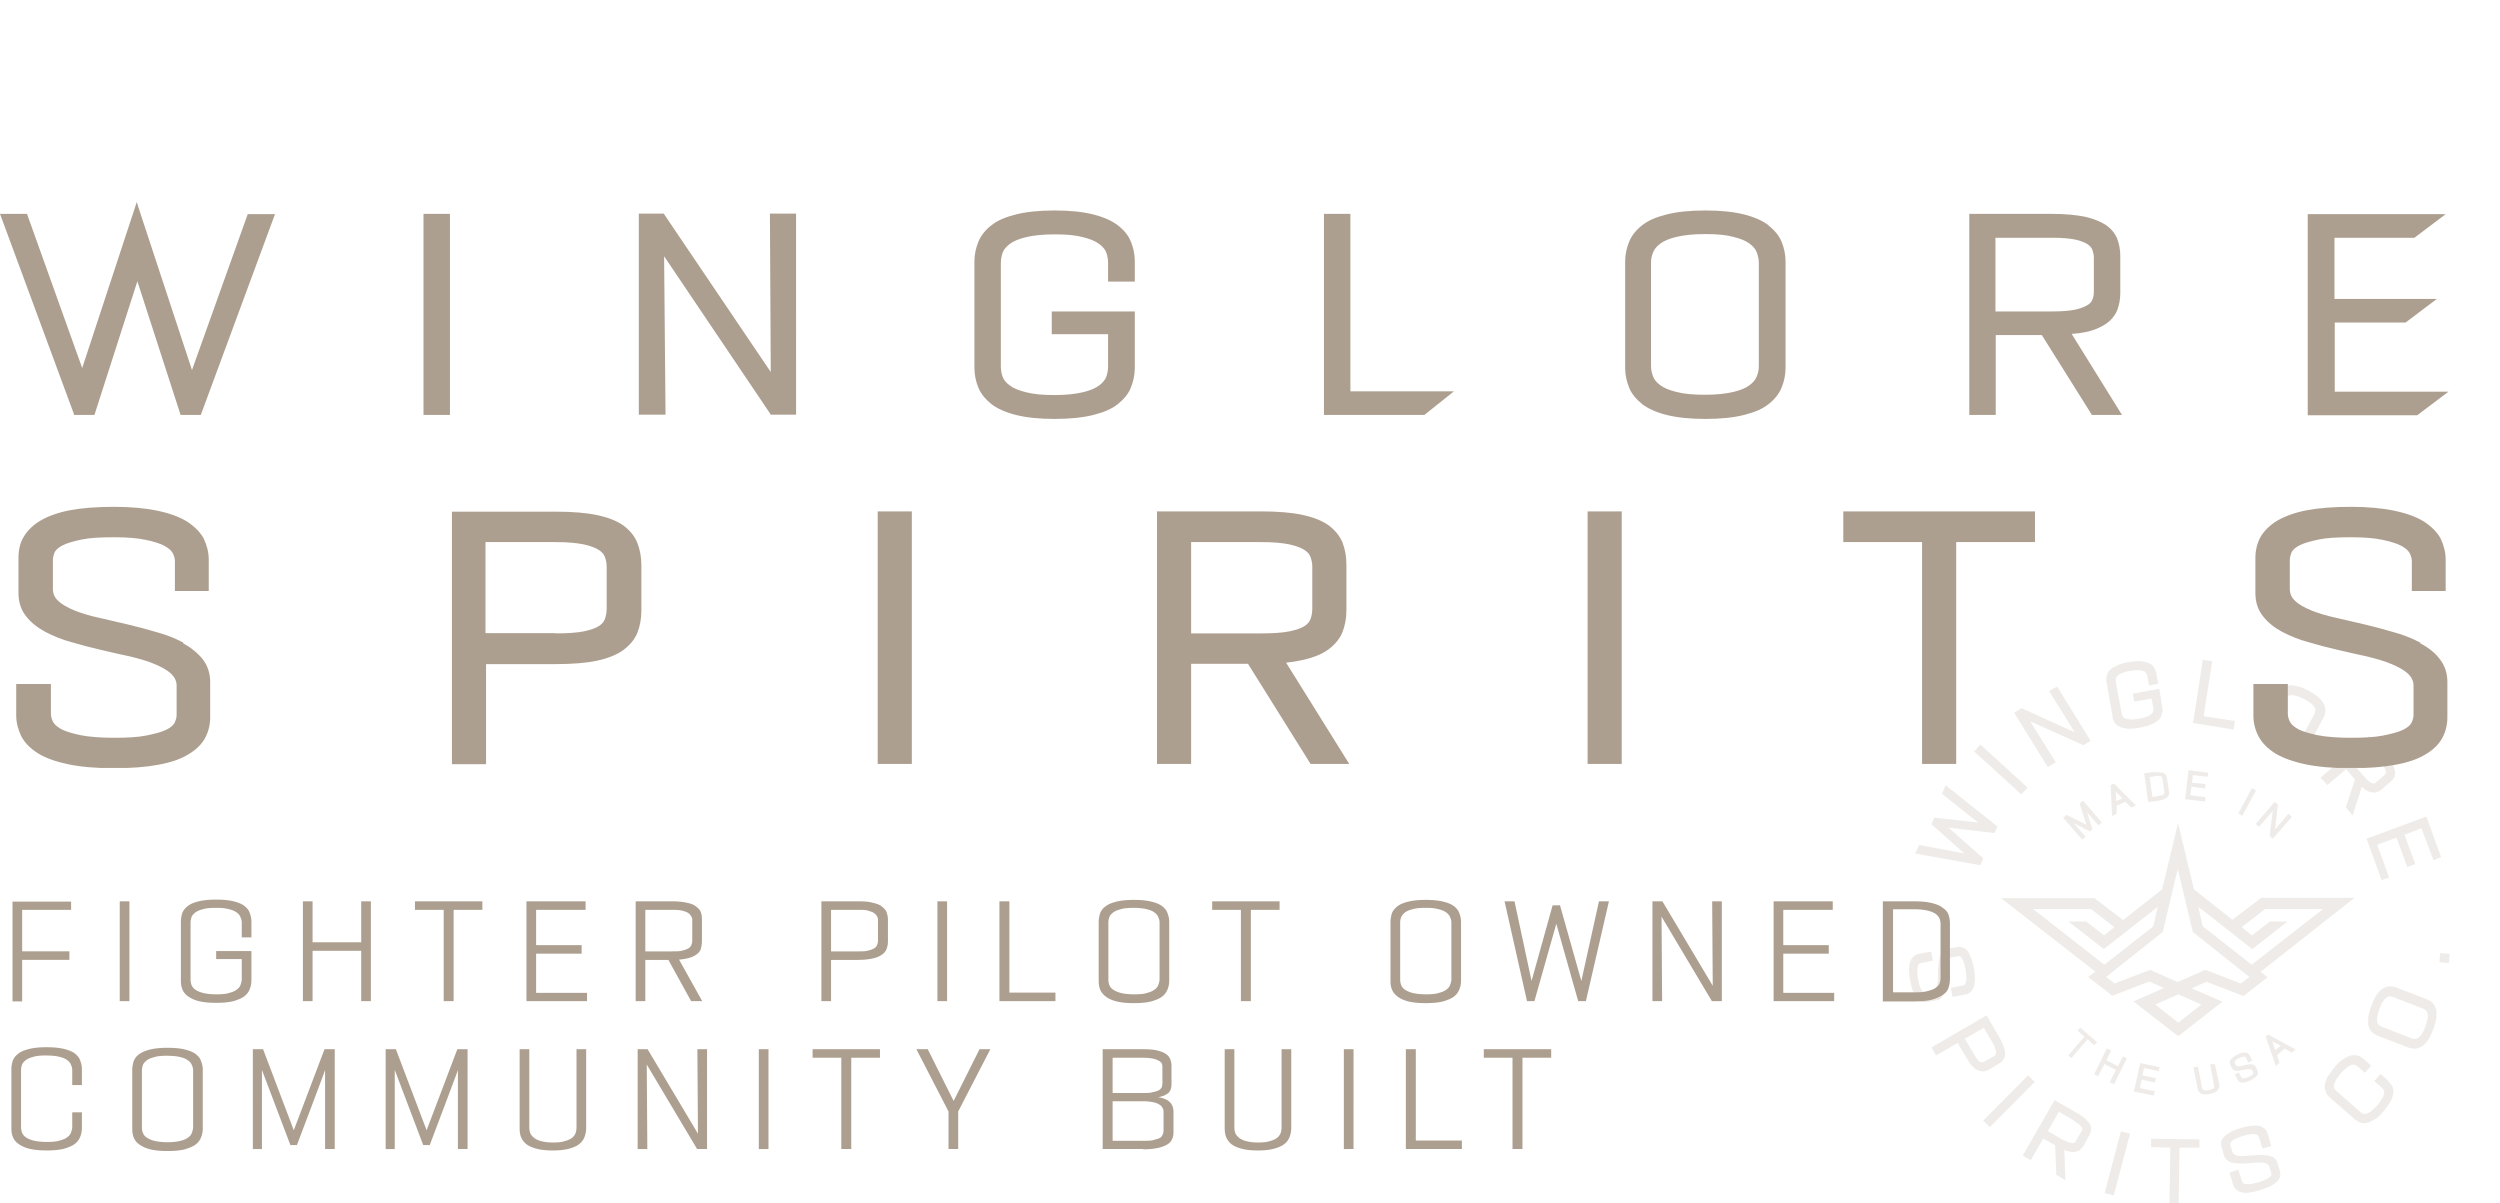 <svg viewBox="0 0 879 423" version="1.1" id="Layer_1" xmlns="http://www.w3.org/2000/svg"><defs><clipPath id="clippath"><path style="fill:none" d="M0 71h861v199H0z"></path></clipPath><style>.st2{fill:#ad9f8f}</style></defs><path style="isolation:isolate;opacity:.2;fill:#ad9f8f" d="M697.3 301.8 685.1 291l16.2 1.9 1-2.3-18.2-14.5-1.3 3 12.7 10.1-15.4-1.7-1 2.3 11.6 10.3-15.9-3-1.4 3 22.9 4.1zm-1-40-2.2 2.4 16.6 15.1 2.2-2.4zm26.5 6.2-9-14.4 18.7 8.4 2.6-1.5-11.8-19.1-2.8 1.6 9 14.5-18.7-8.5-2.6 1.6 11.8 19.1zm19.9-16.2c.1.8.4 1.5.8 2.2s1 1.2 1.8 1.5c.7.4 1.7.6 2.9.7h.7c1 0 2.3-.1 3.6-.4 1.6-.3 3.1-.7 4.1-1.2 1.1-.5 1.9-1 2.5-1.6s.9-1.3 1.1-2.2c.2-.7.2-1.5 0-2.3l-1-6.3-9.3 1.7.5 2.8 6.1-1.1.6 3.3c.1.3.1.7 0 1s-.2.7-.5 1c-.4.4-1 .8-1.5 1-.7.3-1.7.6-3 .8-1.2.2-2.3.3-3.1.3-.7-.1-1.3-.2-1.8-.4-.4-.2-.7-.4-.8-.7-.2-.3-.3-.6-.4-1l-2.1-11.1v-1.1c.1-.3.2-.7.5-1s.8-.7 1.5-1 1.7-.6 3-.8c1.2-.2 2.3-.3 3.1-.3.8.1 1.3.2 1.8.4.4.2.7.4.8.7.2.3.3.7.4 1l.6 3.3 3.2-.6-.6-3.5c-.1-.8-.4-1.5-.8-2.2-.4-.6-1-1.2-1.8-1.5-.7-.4-1.7-.6-2.9-.7-1.1-.1-2.6 0-4.3.3-1.6.3-3.1.7-4.1 1.2-1.1.5-1.9 1-2.5 1.6s-.9 1.3-1.1 2.2c-.2.7-.2 1.5 0 2.3l2.1 11.7Zm43.1 1.7-11-1.7 3-19.3-3.3-.5-3.4 22.2 14.2 2.3.5-2.9Zm11.3 7.5c.8.8 2.1 1.6 3.6 2.5 1.5.8 2.9 1.4 4 1.6.8.2 1.5.3 2.3.3s.5 0 .7-.1c.8-.1 1.6-.4 2.3-.9.6-.5 1.1-1 1.4-1.7l5.5-10.3c.4-.7.6-1.4.7-2.2s-.1-1.5-.4-2.4q-.45-1.05-1.8-2.4c-.8-.8-2.1-1.6-3.6-2.5-1.5-.8-2.9-1.4-4-1.6-1.1-.3-2.2-.4-3-.3s-1.6.4-2.3.9c-.6.5-1.1 1-1.4 1.7l-5.6 10.3c-.4.7-.6 1.4-.7 2.2s.1 1.5.4 2.4c.5.8 1.1 1.6 1.9 2.5m1-4.5c.1-.4.2-.7.3-1l5.4-9.9c.2-.3.4-.6.7-.8.3-.3.6-.4 1-.4h.4c.4 0 .9.1 1.4.2.7.2 1.7.6 2.9 1.2.9.5 1.8 1.1 2.6 1.7.5.4.9.9 1.1 1.4.2.4.2.8.2 1.1-.1.4-.2.7-.3 1l-5.4 10c-.2.3-.4.6-.7.8-.3.3-.6.4-1 .4-.5.1-1.1 0-1.8-.2-.8-.2-1.7-.6-2.9-1.2-.9-.5-1.8-1.1-2.6-1.7-.5-.5-.9-1-1.1-1.4-.1-.4-.2-.7-.2-1.1m20.1 19.5 6.7-5.7 3.1 3.7-3.2 9.8 2.4 2.8 3.2-10.1c.3.3.6.6.9.8.8.6 1.5 1 2.3 1.1q1.05.3 2.1 0c.6-.2 1.2-.5 1.7-1l3.1-2.6c.5-.5 1-1 1.3-1.5.3-.6.4-1.2.3-2.1-.1-.7-.3-1.5-.8-2.4-.4-.8-1.1-1.8-2.2-3l-6.1-7.1-17.1 14.6 2.4 2.6Zm8.9-7.6 6-5 3.9 4.6c.6.8 1.1 1.4 1.4 1.9s.4.9.5 1.3c0 .3 0 .5-.1.7s-.3.4-.5.6l-2.8 2.4c-.2.2-.5.3-.7.4s-.4.1-.7 0-.7-.3-1.2-.7-1-.9-1.7-1.7l-4-4.5Zm10.1 41 2.8-1-4.2-11.5 6.8-2.5 3.8 10.3 2.8-1-3.8-10.3 6-2.3 4.2 11.2 2.7-1-5.2-14.3-21 7.8 5.3 14.6Zm-154.7 41.4c.5-.5.8-1.2 1-1.9s.4-1.5.5-2.5c.1-.8.2-1.7.2-2.7.1-.9.1-1.7.1-2.7s.1-1.6.2-2.3c0-.5.3-1.1.5-1.5.2-.3.5-.5.8-.6l2.6-.5h.6c.2.1.4.2.6.5.3.3.5.8.8 1.5s.5 1.5.7 2.8c.2 1.1.3 2.1.3 2.8 0 .6 0 1.1-.2 1.6-.1.4-.3.6-.4.8q-.3.3-.6.3l-4.3.8.6 3.2 4.4-.8c.7-.1 1.3-.4 1.8-.8s.9-1 1.2-1.7.4-1.6.5-2.8c0-1-.1-2.4-.4-3.9s-.6-2.8-1-3.8-.8-1.8-1.3-2.4-1.1-1-1.7-1.2-1.3-.2-1.9-.1l-3.1.5c-.8.1-1.4.5-1.9 1s-.8 1.2-1 1.9-.4 1.5-.5 2.5c-.1.9-.1 1.7-.2 2.7v2.6c-.1.8-.2 1.5-.3 2.3 0 .5-.3 1.1-.5 1.5-.2.3-.5.5-.8.6l-2.6.5h-.7c-.2-.1-.4-.3-.6-.5-.2-.4-.5-.9-.8-1.5-.3-.7-.5-1.6-.7-2.8s-.3-2.2-.3-2.9.1-1.3.2-1.7.3-.6.4-.8c.2-.2.4-.2.6-.3l4.3-.8-.6-3.2-4.4.8c-.7.1-1.2.4-1.7.8s-.9 1-1.2 1.7-.4 1.6-.5 2.8c0 1.1.1 2.5.4 4s.6 2.8 1 3.8.8 1.8 1.3 2.5c.5.6 1.1 1 1.7 1.2.4.1.7.2 1.1.2s.5 0 .8-.1l3.1-.6c.8.1 1.4-.2 1.9-.8m16.8 25.2 3.5-2.1c.6-.4 1.1-.8 1.5-1.3s.6-1.1.7-1.9c.1-.7-.1-1.5-.4-2.5-.3-.9-.8-2.1-1.5-3.3l-4.6-8-19.4 11.3 1.6 2.8 7.6-4.4 3.1 5.2c.7 1.2 1.4 2.3 2.1 3s1.3 1.2 2.1 1.5q.75.3 1.5.3h.5c.4 0 1-.3 1.7-.6m-1.8-14.7 3.1 5.2c.5.9.9 1.6 1 2.3.2.5.3 1 .2 1.3 0 .3-.1.5-.2.7-.2.2-.4.4-.6.5l-3.2 1.8c-.3.2-.5.3-.8.3s-.4 0-.7-.1-.6-.4-1-.9-.9-1.1-1.4-2.1l-3.1-5.2 6.8-3.9Zm15.6 16.7L697.3 394l2.3 2.3 15.8-15.9zm20.3 15.4q-1.05-.9-3-2.1l-8-4.6-11.2 19.5 2.8 1.6 4.4-7.6 4.2 2.4.4 10.4 3.2 1.8-.4-10.6c.4.2.8.3 1.1.4.9.3 1.8.4 2.5.3s1.4-.3 1.9-.7.9-.9 1.3-1.5l1.9-3.5c.4-.6.6-1.2.7-1.9q.15-.9-.3-2.1c-.5-.6-1.1-1.3-1.6-1.8m-4.3.5c.9.5 1.5 1 2.1 1.4.4.4.7.7.9 1 .1.3.2.5.1.7 0 .3-.1.5-.3.7L730 401c-.1.3-.3.5-.5.7-.2.1-.4.2-.7.2s-.8-.1-1.3-.2c-.6-.2-1.3-.5-2.3-1l-5.2-3 3.9-6.8 5.2 3Zm16.7 3.8-5.7 21.7 3.2.8 5.7-21.7zm10.4 5.5 7 .2-.3 19.5h3.2l.3-19.5h7v-2.9l-17-.2v2.9Zm44.7 5.6c-.2-.7-.7-1.3-1.3-1.8-.6-.4-1.3-.7-2.1-.8-.7-.1-1.6-.2-2.5-.2s-1.7.1-2.7.1c-.9.1-1.7.1-2.7.2-.8.1-1.6.1-2.3 0-.6-.1-1.1-.2-1.5-.4-.3-.2-.5-.4-.7-.8l-.8-2.5c-.1-.2-.1-.4 0-.7 0-.2.2-.4.4-.7.3-.3.8-.6 1.4-.9.8-.4 1.7-.8 2.6-1q1.35-.45 2.7-.6c.7-.1 1.2-.1 1.7 0 .4.1.6.2.8.3.2.2.3.4.4.6l1.3 4.1 3.1-.9-1.3-4.3c-.2-.7-.5-1.3-1-1.7s-1.1-.8-1.8-1-1.6-.2-2.8-.1c-1 .1-2.4.4-3.8.8s-2.7.9-3.6 1.4-1.7 1.1-2.3 1.6c-.5.6-.9 1.2-1 1.8s-.1 1.3.1 1.9l.9 3c.2.8.7 1.4 1.3 1.8s1.2.7 2.1.8c.7.1 1.6.2 2.5.2s1.7-.1 2.7-.1c.9-.1 1.7-.1 2.6-.2.7-.1 1.5-.1 2.3 0 .6 0 1.1.2 1.6.4.3.2.6.4.7.7l.8 2.5c.1.2.1.4 0 .7 0 .2-.2.4-.5.7s-.8.6-1.4.9-1.5.7-2.7 1c-1.1.3-2.1.6-2.8.6-.7.1-1.3.1-1.7 0-.3 0-.6-.2-.8-.3-.2-.2-.3-.4-.4-.6l-1.3-4.1-3.1 1 1.3 4.3c.2.6.5 1.2 1 1.6.5.5 1.1.8 1.9 1 .5.1 1 .2 1.6.2s.7 0 1.1-.1q1.65-.15 3.9-.9c1.4-.5 2.7-.9 3.7-1.4.8-.4 1.6-1 2.3-1.6.5-.6.9-1.2 1-1.9.1-.6.1-1.3-.1-1.9l-.9-2.7Zm38.9-28.9-2.7-2.4-2.2 2.5 2.6 2.3c.3.2.5.5.7.8s.2.7.2 1.1-.2 1-.6 1.7c-.5.9-1.1 1.8-1.8 2.6s-1.5 1.5-2.3 2.2c-.6.4-1.2.7-1.6.8s-.8.1-1.1 0-.6-.3-.9-.5l-8.5-7.5c-.3-.2-.5-.5-.7-.8s-.2-.7-.2-1.1.2-1 .6-1.7c.3-.7.9-1.5 1.8-2.6.7-.8 1.5-1.5 2.3-2.2.6-.4 1.2-.7 1.6-.8s.8-.1 1.1 0 .6.3.9.5l2.6 2.3 2.2-2.5-2.7-2.4c-.6-.5-1.2-.9-1.9-1.1s-1.5-.3-2.4-.1-1.7.6-2.7 1.2-2.1 1.6-3.2 3-1.9 2.5-2.5 3.5-.8 2.1-.9 2.9.1 1.6.4 2.4.8 1.3 1.4 1.8l8.8 7.7c.6.5 1.2.9 1.9 1.1.4.1.9.2 1.3.2s.7 0 1-.1q1.2-.3 2.7-1.2c1.5-.9 2.1-1.6 3.2-3 1.1-1.3 1.9-2.5 2.5-3.5.5-1 .8-2.1.9-2.9s-.1-1.6-.4-2.4c-.5-.6-.9-1.2-1.5-1.8m15.7-27.4c-.5-.5-1.2-.9-1.9-1.2l-10.9-4.2c-.7-.3-1.5-.4-2.3-.4s-1.5.3-2.3.7c-.7.4-1.4 1.1-2.2 2.2-.7.9-1.3 2.3-1.9 3.9s-1 3-1.1 4.2-.1 2.2.1 3 .6 1.5 1.2 2.1c.5.5 1.2.9 1.9 1.2l10.9 4.2c.7.3 1.4.4 2.2.4h.1c.8 0 1.5-.3 2.3-.7.7-.4 1.4-1.1 2.2-2.2.7-.9 1.3-2.3 1.9-3.9s1-3 1.1-4.2.1-2.2-.1-3q-.45-1.2-1.2-2.1m-1.7 5.3c-.1.8-.4 1.7-.8 3-.5 1.2-.9 2.2-1.4 2.8-.4.6-.9 1-1.3 1.3-.4.2-.7.3-1.1.3s-.7-.1-1-.2l-10.6-4.1c-.3-.1-.6-.3-.9-.5-.2-.2-.4-.5-.6-1-.1-.5-.2-1.1-.1-1.8.1-.8.4-1.7.8-3 .4-1.2.9-2.2 1.4-2.8.4-.6.9-1 1.3-1.3.4-.2.7-.3 1-.3s.7.1 1 .2l10.6 4.1c.3.1.6.3.9.5.2.2.4.5.6 1 .3.4.3 1 .2 1.8m4.4-22.8-.3 3.2 3.3.3.3-3.2zm-119-45.9-6.6-7.7-1.2 1 2.4 7.5-7-3.5-1.2 1 6.7 7.7 1.2-1-4.1-4.7 5.6 2.8.9-.7-1.9-6 4 4.6zm10.4-5.3 1.6-.7-7.7-7.7-1.2.5.5 10.9 1.6-.7v-2.9c-.1 0 3.1-1.4 3.1-1.4l2.1 2.1Zm-3.1-3.2-2.2 1-.2-3.4zm11.2-9.3-3.6.5 1.4 10.1 3.6-.5c.7 0 1.3-.3 1.9-.5.5-.2.9-.4 1.2-.7q.45-.45.6-.9c.1-.3.1-.7 0-1l-.7-4.8c-.1-.4-.2-.7-.3-1-.2-.3-.4-.6-.8-.7-.3-.2-.8-.3-1.3-.3-.6-.1-1.2-.1-2.1 0m-.6 8.7-1-7.1 1.9-.3c.6-.1 1-.1 1.4-.1s.6.1.8.2q.3.15.3.3c.1.1.1.3.1.4l.7 4.7v.4c0 .1-.1.2-.2.4-.1.1-.4.3-.7.4s-.8.2-1.3.3l-2.1.3Zm18.7 0-5.4-.7.4-3 4.8.6.2-1.5-4.8-.5.3-2.7 5.2.6.2-1.4-6.9-.9-1.2 10.2 7 .8.2-1.4Zm16.3-3.2L787 286l1.4.8 4.8-8.9zm7.3 17.8 6.7-7.7-1.2-1.1-4.7 5.6 1-8.8-1.1-1-6.7 7.8 1.2 1 4.8-5.6-1.1 8.8zM728.3 372l5.7-6.6 2.3 2.1 1-1.1-5.9-5.1-.9 1.1 2.4 2.1-5.7 6.6 1.2 1Zm13.5 8.5 1.5.7 4.5-9.1-1.4-.7-1.7 3.5-4.1-2.1 1.7-3.5-1.5-.7-4.5 9.1 1.4.7 2.2-4.3 4.1 2.1zm15.9 3.2-5.3-1.1.6-3 4.7 1 .3-1.5-4.7-1 .5-2.6 5.2 1.1.3-1.4-6.8-1.4-2.2 10 7 1.4.3-1.4Zm21-9.7-1.6.3 1.4 7.4v.5c0 .1-.1.3-.2.4s-.3.3-.6.4-.7.2-1.1.3c-.5.1-.9.1-1.2.1s-.5-.1-.7-.2q-.3-.15-.3-.3c-.1-.1-.1-.3-.2-.5l-1.4-7.4-1.6.3 1.5 7.5c.1.4.2.7.4 1s.5.6.8.7c.3.2.8.3 1.3.3h.3c.4 0 .9-.1 1.5-.2.7-.1 1.2-.3 1.7-.5s.8-.5 1.1-.8c.2-.3.4-.6.5-1 .1-.3.1-.7 0-1.1zm12.9 4.1c-.3.2-.6.4-1.1.6s-.8.4-1.2.4c-.3.1-.5.1-.7.1s-.3 0-.3-.1l-.2-.2-.9-1.8-1.4.7.9 1.8c.1.3.3.5.6.7.2.2.6.3.9.3h.3c.3 0 .6 0 1-.1.5-.1 1-.3 1.7-.6.5-.3 1.1-.6 1.5-.9q.6-.45.9-.9t.3-.9c0-.45-.1-.6-.2-.9l-.6-1.2c-.2-.3-.4-.6-.7-.7s-.6-.2-1-.2-.7 0-1.1.1-.7.1-1.1.2-.7.2-1.1.3c-.3.1-.7.1-.9.1-.3 0-.5 0-.7-.1-.1 0-.2-.1-.3-.2l-.5-1c0-.1-.1-.2 0-.2 0 0 0-.1.1-.3l.5-.5c.2-.2.6-.4 1-.6s.8-.3 1.1-.4.5-.1.7-.1.3 0 .3.1l.2.2.9 1.8 1.4-.7-.9-1.8c-.1-.3-.3-.5-.6-.7-.2-.2-.6-.3-.9-.3s-.8 0-1.2.1c-.5.1-1 .3-1.6.6q-.9.45-1.5.9t-.9.9-.3.9c0 .45 0 .6.2.9l.6 1.2c.2.3.4.6.7.7s.6.2 1 .2.7 0 1.1-.1.8-.1 1.1-.2l1.1-.2c.3-.1.7-.1 1-.1s.5 0 .7.1c.1 0 .2.1.3.2l.5 1c0 .1.1.2 0 .2 0 .1-.1.2-.1.3-.2.1-.4.3-.6.4m5-13.7 3.6 10.4 1.3-1.1-.9-2.7 2.7-2.3 2.5 1.4 1.3-1.1-9.5-5.2-.9.6Zm5.2 3.4-1.8 1.5-1.1-3.2 3 1.6Zm-35.9-3.5 15.5-12.1-10.8-4.7 5.2-2.3 13 5 8.5-6.6-2.5-1.9 33-26H795l-10.1 7.7-13.5-10.7-5.6-23.3-5.6 23.3-13.7 10.8-10.1-7.7h-32.8l33.1 25.8-2.5 1.9 8.5 6.6 13-5 5.2 2.3-10.8 4.7 15.6 12.1Zm26-30.6 12.4-9.7h-6.2l-6.3 4.9-3.6-2.9 8.2-6.4h20.4l-25.1 19.6-17.2-13.5-1.6-6.9zm-77.1-14.1h20.4l8.2 6.4-3.6 2.9-6.3-4.9h-6.2l12.4 9.7 19-14.9-1.6 6.9-17.2 13.5zM756 341l-12.5 4.8-3-2.3 19.9-15.8 5.3-22.2 5.3 22.2 19.9 15.8-3 2.3-12.5-4.8-9.8 4.3zm9.9 8.6 8.1 3.6-8.1 6.4-8.1-6.4z"></path><path class="st2" d="M25 316.9v3H7.8v14.6h16.6v3H7.8v14.6H4.4V317H25ZM42.1 352v-35.1h3.4V352zm46.3-27.9v5.5H85v-5.2c0-.6-.1-1.2-.4-1.8-.2-.6-.6-1.2-1.3-1.7q-.9-.75-2.7-1.2c-1.8-.45-2.7-.5-4.6-.5s-3.5.1-4.7.5q-1.8.45-2.7 1.2c-.6.5-1.1 1-1.3 1.7q-.3.9-.3 1.8v20q0 .9.3 1.8c.2.6.6 1.2 1.3 1.7q1.05.75 2.7 1.2c1.2.3 2.8.5 4.7.5s3.5-.1 4.6-.5q1.8-.45 2.7-1.2c.7-.5 1.1-1.1 1.3-1.7s.4-1.2.4-1.8v-7.2h-9v-2.8h12.4v10.3c0 1.1-.2 2.1-.6 3.1s-1 1.8-1.9 2.5-2.2 1.2-3.8 1.7c-1.6.4-3.6.6-6.1.6s-4.5-.2-6.1-.6-2.8-1-3.8-1.7-1.6-1.5-2-2.5-.5-2-.5-3.1v-20.6c0-1.1.2-2.1.5-3.1.4-1 1.1-1.8 2-2.5s2.2-1.2 3.8-1.6 3.7-.6 6.1-.6 4.5.2 6.1.6 2.9.9 3.8 1.6 1.6 1.5 1.9 2.5c.4 1 .6 2 .6 3.1m18.1 27.9v-35.1h3.4v14.4H127v-14.4h3.4V352H127v-17.7h-17.1V352zm39.4-35.1h23.7v3h-10.1V352H156v-32.1h-10.1zm60.5 35.1h-21.3v-35.1h20.8v3h-17.4v12.4h16v3h-16v13.8h17.9v3Zm40.5 0H243l-8.6-15.6h3.8zm-23.4-35.1h12.8c2.1 0 3.8.2 5.2.5s2.5.7 3.2 1.3c.8.6 1.4 1.2 1.7 2s.4 1.7.4 2.7v7.6c0 1-.2 1.9-.4 2.7-.3.8-.9 1.5-1.7 2-.8.6-1.9 1-3.2 1.3-1.4.3-3.1.5-5.2.5h-9.4V352h-3.4zm19.9 13.8v-7c0-.5 0-1-.3-1.4-.2-.4-.5-.8-1-1.2s-1.2-.6-2.1-.9c-.9-.2-2.2-.3-3.7-.3h-9.4v14.6h9.4c1.6 0 2.8 0 3.7-.3.9-.2 1.6-.5 2.1-.8s.8-.7 1-1.2.3-1 .3-1.6m45.4-13.7h12.8c2.1 0 3.8.1 5.2.5 1.4.3 2.5.7 3.2 1.3.8.6 1.4 1.2 1.7 2s.5 1.7.5 2.7v7.6c0 1-.2 1.9-.5 2.7s-.9 1.5-1.7 2c-.8.6-1.9 1-3.2 1.3-1.4.3-3.1.5-5.2.5h-9.4V352h-3.4zm19.9 13.8v-7c0-.5 0-1-.3-1.4-.1-.4-.5-.8-1-1.2s-1.2-.6-2.1-.9-2.2-.3-3.7-.3h-9.4v14.6h9.4c1.6 0 2.8 0 3.7-.3.9-.2 1.6-.5 2.1-.8s.8-.7 1-1.2.3-1 .3-1.6m20.9 21.4v-35.1h3.4V352zm25.3-35.1V349h16.2v3h-19.7v-35.1h3.4Zm43.8-.5c2.5 0 4.5.2 6.1.6s2.9.9 3.8 1.6 1.6 1.5 1.9 2.5c.4 1 .6 2 .6 3.1v20.6c0 1.1-.2 2.1-.6 3.1s-1 1.8-1.9 2.5-2.2 1.2-3.8 1.7c-1.6.4-3.6.6-6.1.6s-4.5-.2-6.1-.6-2.9-1-3.8-1.7-1.6-1.5-2-2.5-.5-2-.5-3.1v-20.6c0-1.1.2-2.1.5-3.1.4-1 1-1.8 2-2.5.9-.7 2.2-1.2 3.8-1.6s3.7-.6 6.1-.6m9 28v-20c0-.6-.1-1.2-.4-1.8-.2-.6-.6-1.2-1.3-1.7q-.9-.75-2.7-1.2c-1.2-.3-2.7-.5-4.6-.5s-3.5.1-4.7.5q-1.8.45-2.7 1.2c-.6.5-1.1 1-1.3 1.7q-.3.9-.3 1.8v20q0 .9.3 1.8c.2.6.6 1.2 1.3 1.7q1.05.75 2.7 1.2c1.2.3 2.8.5 4.7.5s3.5-.1 4.6-.5q1.8-.45 2.7-1.2c.7-.5 1.1-1.1 1.3-1.7s.4-1.2.4-1.8m18.5-27.5h23.7v3h-10.1V352h-3.5v-32.1h-10.1zm75.1-.5c2.5 0 4.5.2 6.1.6s2.9.9 3.8 1.6 1.6 1.5 1.9 2.5c.4 1 .6 2 .6 3.1v20.6c0 1.1-.2 2.1-.6 3.1s-1 1.8-1.9 2.5-2.2 1.2-3.8 1.7c-1.6.4-3.6.6-6.1.6s-4.5-.2-6.1-.6-2.9-1-3.8-1.7-1.6-1.5-2-2.5-.5-2-.5-3.1v-20.6c0-1.1.2-2.1.5-3.1.4-1 1.1-1.8 2-2.5s2.2-1.2 3.8-1.6 3.7-.6 6.1-.6m9 28v-20c0-.6-.1-1.2-.4-1.8-.2-.6-.6-1.2-1.3-1.7q-.9-.75-2.7-1.2c-1.8-.45-2.7-.5-4.6-.5s-3.5.1-4.7.5q-1.8.45-2.7 1.2c-.6.5-1 1-1.3 1.7q-.3.9-.3 1.8v20q0 .9.3 1.8c.2.6.6 1.2 1.3 1.7q1.05.75 2.7 1.2c1.2.3 2.8.5 4.7.5s3.5-.1 4.6-.5q1.8-.45 2.7-1.2c.7-.5 1.1-1.1 1.3-1.7s.4-1.2.4-1.8m29.3 7.6h-2.7l-7.9-35.1h3.5l6 28 7.4-26.6h2.6l7.5 26.6 6.2-28h3.5l-8.1 35.1h-2.7l-7.7-27.2-7.7 27.2Zm44.9 0H581v-35.1h3.5l17.7 29.7-.2-29.7h3.4V352h-3.5l-17.7-29.7.2 29.7Zm60.4 0h-21.3v-35.1h20.8v3H627v12.4h16v3h-16v13.8h17.9v3Zm17.1-35.1h11c2.5 0 4.6.2 6.2.6s2.9.9 3.9 1.7c1 .7 1.7 1.5 2 2.4s.5 1.9.5 3.1v19.5c0 1.1-.2 2.1-.5 3.1s-1 1.8-2 2.5-2.2 1.2-3.9 1.7c-1.6.4-3.7.6-6.2.6h-11V317Zm20.3 27v-19q0-.9-.3-1.8c-.2-.6-.7-1.2-1.3-1.7-.7-.5-1.6-.9-2.8-1.2s-2.8-.5-4.7-.5h-7.6v29.2h7.6c2 0 3.5-.1 4.7-.5 1.2-.3 2.2-.7 2.8-1.2.7-.5 1.1-1 1.3-1.6q.3-.9.3-1.8M16.4 404.5c-2.5 0-4.5-.2-6.1-.6s-2.8-1-3.8-1.7-1.6-1.5-2-2.5-.5-2-.5-3.1V376c0-1.1.2-2.1.5-3.1.4-1 1.1-1.8 2-2.5s2.2-1.2 3.8-1.6 3.7-.6 6.1-.6 4.5.2 6.1.6 2.9.9 3.8 1.6 1.6 1.5 1.9 2.5c.4 1 .6 2 .6 3.1v5.5h-3.4v-5.2c0-.6-.1-1.2-.4-1.8-.2-.6-.6-1.2-1.3-1.7q-.9-.75-2.7-1.2c-1.8-.45-2.7-.4-4.6-.5-1.9 0-3.5.1-4.7.5q-1.8.45-2.7 1.2c-.6.5-1.1 1-1.3 1.7q-.3.9-.3 1.8v20q0 .9.3 1.8c.2.6.6 1.2 1.3 1.7q1.05.75 2.7 1.2c1.2.3 2.8.5 4.7.5s3.5-.1 4.6-.5q1.8-.45 2.7-1.2c.7-.5 1.1-1.1 1.3-1.7s.4-1.2.4-1.8v-5.2h3.4v5.5c0 1.1-.2 2.1-.6 3.1s-1 1.8-1.9 2.5-2.2 1.2-3.8 1.7c-1.6.4-3.6.6-6.1.6m42.5-36.1c2.5 0 4.5.2 6.1.6s2.9.9 3.8 1.6 1.6 1.5 1.9 2.5c.4 1 .6 2 .6 3.1v20.6c0 1.1-.2 2.1-.6 3.1s-1 1.8-1.9 2.5-2.2 1.2-3.8 1.7c-1.6.4-3.6.6-6.1.6s-4.5-.2-6.1-.6-2.8-1-3.8-1.7-1.6-1.5-2-2.5-.5-2-.5-3.1v-20.6c0-1.1.2-2.1.5-3.1.4-1 1-1.8 2-2.5s2.2-1.2 3.8-1.6 3.7-.6 6.1-.6m9 28v-20c0-.6-.1-1.2-.4-1.8-.2-.6-.6-1.2-1.3-1.7q-.9-.75-2.7-1.2c-1.8-.45-2.7-.4-4.6-.5-1.9 0-3.5.1-4.7.5q-1.8.45-2.7 1.2c-.6.5-1.1 1-1.3 1.7q-.3.9-.3 1.8v20q0 .9.3 1.8c.2.6.6 1.2 1.3 1.7q1.05.75 2.7 1.2c1.2.3 2.8.5 4.7.5s3.5-.2 4.6-.5q1.8-.45 2.7-1.2c.7-.5 1.1-1.1 1.3-1.7s.4-1.2.4-1.8m24.5 7.6h-3.5v-35.1h3.6l10.8 28.5 10.8-28.5h3.6V404h-3.4v-27.8c.1 0-9.9 26.4-9.9 26.4h-2.3l-10-26.4V404Zm46.7 0h-3.5v-35.1h3.6l10.8 28.5 10.8-28.5h3.6V404H161v-27.8c.1 0-9.9 26.4-9.9 26.4h-2.3l-10-26.4V404Zm63.6-7.7v-27.4h3.4v27.6q0 1.8-.6 3.3c-.4 1-1 1.8-1.9 2.5s-2.1 1.2-3.6 1.6-3.4.6-5.6.6q-3.45 0-5.7-.6c-1.5-.4-2.7-.9-3.6-1.6s-1.5-1.6-1.9-2.5c-.4-1-.5-2.1-.5-3.3v-27.6h3.4v27.4c0 .7.1 1.4.3 2s.7 1.2 1.3 1.7 1.4.9 2.5 1.2 2.5.5 4.2.5 3.1-.1 4.2-.5c1.1-.3 2-.7 2.6-1.2s1-1.1 1.2-1.7.3-1.3.3-2m25 7.7h-3.5v-35.1h3.5l17.7 29.7-.2-29.7h3.4V404h-3.5l-17.7-29.7.2 29.7Zm39.1 0v-35.1h3.4V404zm18.9-35.1h23.7v3h-10.1V404h-3.5v-32.1h-10.1zm58.6 0h3.9l-11.3 21.9V404h-3.4v-13.2l-11.3-21.9h4l9.1 18.2 9.1-18.2ZM402 404h-14.3v-35.1h13.8c2.1 0 3.9.1 5.2.4s2.4.7 3.1 1.2c.8.5 1.3 1.1 1.6 1.8s.5 1.5.5 2.5v6.1c0 .6 0 1.2-.2 1.8-.1.5-.4 1-.7 1.4-.4.4-.9.7-1.5 1s-1.4.5-2.3.7c1 .1 1.9.4 2.6.7a5 5 0 0 1 1.6 1.1q.6.6.9 1.5.3.75.3 1.8v7.1c0 .9-.1 1.8-.5 2.5-.3.8-.9 1.4-1.7 1.9s-1.9.9-3.2 1.2c-1.4.3-3.1.5-5.2.5m-10.8-16.9v13.9H402c1.6 0 2.8 0 3.7-.3s1.6-.4 2.1-.7.8-.7 1-1.2.3-.9.3-1.4v-6.4c0-.5 0-.9-.3-1.4-.1-.4-.5-.9-1-1.2q-.75-.6-2.1-.9c-.9-.2-2.2-.4-3.7-.4zm0-15.3v12.4h10.4c1.6 0 2.8 0 3.7-.3 1-.2 1.7-.4 2.2-.7s.8-.7 1-1.1c.1-.4.2-.9.2-1.4v-5.5c0-.5 0-.9-.2-1.3-.1-.4-.5-.7-1-1s-1.2-.6-2.2-.8c-.9-.2-2.2-.3-3.7-.3zm59.4 24.4v-27.4h3.4v27.6q0 1.8-.6 3.3c-.4 1-1 1.8-1.9 2.5s-2.1 1.2-3.6 1.6-3.4.6-5.6.6q-3.45 0-5.7-.6c-1.5-.4-2.7-.9-3.6-1.6s-1.5-1.6-1.9-2.5c-.4-1-.5-2.1-.5-3.3v-27.6h3.4v27.4c0 .7.1 1.4.3 2s.7 1.2 1.3 1.7 1.4.9 2.5 1.2 2.5.5 4.2.5 3.1-.1 4.2-.5c1.1-.3 2-.7 2.6-1.2s1-1.1 1.2-1.7.3-1.3.3-2m21.9 7.7v-35.1h3.4V404zm25.3-35.1V401H514v3h-19.7v-35.1h3.4Zm23.9 0h23.7v3h-10.1V404h-3.5v-32.1h-10.1z"></path><path style="clip-path:url(#clippath)" class="st2" d="m67.5 130.1-19-57.7-.4-1.4-19.2 58.4L9.6 75.5v-.3H0l26 70.4v.3h7.2l15.1-47 15.2 47h7.1l25.9-70.1.2-.5h-9.6zm90.7-54.9h-9.3v70.7h9.3zM271 130.8l-37.3-55.2-.3-.5h-8.8v70.7h9.4l-.5-55.7 37.4 55.5v.2h9V75.1h-9.2l.3 55.6Zm122-51.6c-2.1-1.6-5-2.9-8.6-3.8s-8.1-1.4-13.6-1.4-10.1.5-13.6 1.4c-3.6.9-6.5 2.1-8.6 3.8-2.1 1.6-3.7 3.6-4.6 5.8s-1.4 4.5-1.4 7v37.3c0 2.5.5 4.8 1.4 7s2.5 4.1 4.6 5.8c2.1 1.6 5 2.9 8.6 3.8s8.1 1.4 13.6 1.4 10.1-.5 13.6-1.4c3.6-.9 6.5-2.1 8.6-3.8s3.7-3.5 4.6-5.8c.9-2.2 1.4-4.5 1.4-7v-19.8h-29.2v8h19.8v11.3q0 1.8-.6 3.6c-.4 1.1-1.2 2.1-2.5 3.1q-1.95 1.5-5.7 2.4c-2.5.6-5.9 1-10 1s-7.5-.3-10.1-1q-3.75-.9-5.7-2.4c-1.2-.9-2.1-1.9-2.5-3.1q-.6-1.65-.6-3.6V92.5q0-1.8.6-3.6c.4-1.1 1.2-2.1 2.5-3.1q1.95-1.5 5.7-2.4c2.5-.6 5.8-1 10.1-1s7.5.3 10 1q3.75.9 5.7 2.4c1.2.9 2.1 1.9 2.5 3.1q.6 1.65.6 3.6V99h9.4v-7.1c0-2.5-.5-4.8-1.4-7s-2.5-4.1-4.6-5.7m81.8-4h-9.3v70.7h35.3l10.4-8.3h-36.4zm147 4c-2.1-1.6-5-2.9-8.6-3.8s-8.1-1.4-13.6-1.4-10.1.5-13.6 1.4c-3.6.9-6.5 2.1-8.6 3.8-2.1 1.6-3.7 3.6-4.6 5.8s-1.4 4.5-1.4 7v37.3c0 2.5.5 4.8 1.4 7s2.5 4.1 4.6 5.8c2.1 1.6 5 2.9 8.6 3.8s8.1 1.4 13.6 1.4 10.1-.5 13.6-1.4c3.6-.9 6.5-2.1 8.6-3.8 2.1-1.6 3.7-3.6 4.6-5.8s1.4-4.5 1.4-7V92c0-2.5-.5-4.8-1.4-7s-2.5-4.1-4.6-5.7m-3.4 13.1v36.3c0 1.2-.2 2.4-.7 3.6-.4 1.1-1.2 2.1-2.5 3.1q-1.95 1.5-5.7 2.4c-2.5.6-5.9 1-10 1s-7.5-.3-10.1-1q-3.75-.9-5.7-2.4c-1.2-.9-2.1-1.9-2.5-3.1-.4-1.1-.7-2.3-.7-3.6V92.4c0-1.2.2-2.4.7-3.6.4-1.1 1.2-2.1 2.5-3.1q1.95-1.5 5.7-2.4c2.5-.6 5.8-1 10.1-1s7.5.3 10 1q3.75.9 5.7 2.4c1.2.9 2.1 1.9 2.5 3.1.4 1.1.7 2.3.7 3.6m114.7 24.4c3.1-.6 5.5-1.7 7.3-2.9 1.9-1.3 3.2-2.9 4-4.8.7-1.8 1.1-3.9 1.1-6.1V90.1c0-2.3-.4-4.3-1.1-6.2-.8-1.9-2.1-3.5-4-4.8-1.8-1.2-4.3-2.2-7.3-2.9-3-.6-6.9-1-11.5-1h-29.2v70.7h9.3v-28.1h16.2l17.5 27.9v.2h10.7l-17.7-28.5c1.6-.1 3.2-.3 4.7-.6m.8-9.5c-1 .6-2.5 1.2-4.4 1.6s-4.7.6-8 .6h-19.9V83.6h19.9c3.3 0 6 .2 8 .6 1.9.4 3.4 1 4.4 1.6q1.35.9 1.8 2.1c.3.9.5 1.8.5 2.7v11.8c0 1-.1 2-.5 2.9-.3.8-.8 1.4-1.8 2m87 30.3v-24.2h24.9l11-8.3h-36V83.6h28.1l11-8.3h-48.5V146h38.5l11-8.3h-40.1ZM64.4 225.9c-2.7-1.4-5.8-2.7-9.2-3.6-3.4-1-6.7-1.9-10.1-2.7s-6.9-1.6-10.3-2.4c-3.3-.7-6.2-1.6-8.7-2.6-2.4-1-4.4-2.1-5.7-3.4-1.2-1.1-1.8-2.5-1.8-4.1v-10.2c0-1 .3-1.9.7-2.9.5-.8 1.4-1.6 2.8-2.3 1.6-.8 3.8-1.4 6.6-2s6.7-.8 11.4-.8 8.2.3 11.1.9c2.8.6 5.1 1.3 6.6 2.1 1.4.8 2.4 1.6 2.9 2.5.5 1 .8 1.9.8 3v10.4h11.9v-11c0-2.7-.7-5.2-1.8-7.5-1.2-2.2-3.2-4.2-5.8-5.9-2.6-1.6-6-2.9-10.3-3.8-4.2-.9-9.4-1.4-15.4-1.4s-11.3.4-15.5 1.2-7.7 2.1-10.3 3.6c-2.7 1.6-4.7 3.6-6 5.8s-1.8 4.7-1.8 7.4v12.3c0 3.2.9 6 2.7 8.2 1.7 2.2 4 4 6.8 5.5 2.7 1.4 5.8 2.7 9.2 3.6 3.4 1 6.8 1.9 10.3 2.7 3.4.8 6.9 1.6 10.2 2.3 3.2.8 6.2 1.6 8.7 2.7 2.4 1 4.4 2.1 5.8 3.4 1.2 1.2 1.9 2.5 1.9 4.1v10.4c0 1-.3 1.9-.8 2.9-.5.8-1.4 1.6-2.9 2.3-1.6.8-4 1.4-6.9 2s-6.8.8-11.4.8-8.7-.3-11.7-.9c-2.9-.6-5.2-1.3-6.8-2.1-1.4-.8-2.4-1.6-2.9-2.5-.5-1-.8-1.9-.8-3v-10.4H5.7v11c0 2.7.7 5.1 1.8 7.4 1.2 2.3 3.2 4.3 5.9 6 2.6 1.6 6.2 2.9 10.5 3.8 4.2.9 9.6 1.4 16 1.4s11.4-.4 15.7-1.2q6.6-1.2 10.5-3.6c2.8-1.6 4.8-3.6 6-5.8s1.8-4.7 1.8-7.3v-12.4q0-4.65-2.7-8.1c-1.7-2.1-4-4-6.8-5.5m154.7-41.5c-2.3-1.6-5.4-2.8-9.2-3.6q-5.7-1.2-14.4-1.2h-36.6v88.8h12v-35.2h24.6c5.8 0 10.7-.4 14.4-1.2 3.8-.8 7-2.1 9.2-3.7 2.3-1.7 4-3.7 5-6.1.9-2.3 1.4-4.9 1.4-7.7v-16.1c0-2.9-.5-5.5-1.4-7.8-1-2.5-2.7-4.5-5-6.2m-23.8 37.9h-24.6v-32h24.6c4.2 0 7.5.3 9.9.8 2.3.5 4.2 1.2 5.4 2 1.1.7 1.8 1.6 2.1 2.5.4 1.1.6 2.2.6 3.4V214q0 1.95-.6 3.6c-.3.9-1 1.8-2.1 2.5-1.2.8-3 1.4-5.4 1.9-2.5.5-5.8.7-10 .7m125.4-42.9h-12v88.8h12zm137.2 52.3c3.8-.8 7-2.1 9.2-3.7 2.3-1.7 4-3.7 5-6.1.9-2.3 1.4-4.9 1.4-7.7v-16.1c0-2.9-.5-5.5-1.4-7.8-1-2.4-2.7-4.4-5-6.1-2.3-1.6-5.4-2.8-9.2-3.6q-5.7-1.2-14.4-1.2h-36.6v88.8h12v-35.2h20l22 35.2h13.6L452.2 233c1.9-.2 3.7-.5 5.6-.9m-39-41.5h24.6c4.2 0 7.5.3 9.9.8 2.3.5 4.2 1.2 5.4 2 1.1.7 1.8 1.6 2.1 2.5.4 1.1.6 2.2.6 3.4V214q0 1.95-.6 3.6c-.3.9-1 1.8-2.1 2.5-1.2.8-3 1.4-5.4 1.9-2.5.5-5.8.7-9.9.7h-24.6v-32Zm151.4-10.8h-12v88.8h12zm77.9 10.8h27.7v78h12v-78h27.7v-10.8h-67.4zm202.8 35.3c-2.7-1.4-5.8-2.7-9.2-3.6-3.3-1-6.8-1.9-10.1-2.7-3.4-.8-6.9-1.6-10.3-2.4-3.3-.7-6.2-1.6-8.7-2.6-2.4-1-4.4-2.1-5.7-3.4-1.2-1.1-1.8-2.5-1.8-4.1v-10.2c0-1 .3-1.9.7-2.9.5-.8 1.4-1.6 2.8-2.3 1.6-.8 3.8-1.4 6.6-2s6.7-.8 11.4-.8 8.3.3 11.1.9 5.1 1.3 6.6 2.1c1.4.8 2.4 1.6 2.9 2.5.5 1 .8 1.9.8 3v10.4h11.9v-11c0-2.7-.7-5.2-1.8-7.5-1.2-2.2-3.2-4.2-5.8-5.9-2.6-1.6-6-2.9-10.3-3.8-4.2-.9-9.4-1.4-15.4-1.4s-11.3.4-15.5 1.2-7.7 2.1-10.3 3.6c-2.7 1.6-4.7 3.6-6 5.8-1.2 2.2-1.8 4.7-1.8 7.4v12.3c0 3.2.9 6 2.7 8.2 1.7 2.2 4 4 6.8 5.5 2.7 1.4 5.8 2.7 9.2 3.6 3.4 1 6.8 1.9 10.3 2.7 3.4.8 6.9 1.6 10.2 2.3 3.2.8 6.2 1.6 8.7 2.7 2.4 1 4.4 2.1 5.8 3.4 1.2 1.2 1.9 2.5 1.9 4.1v10.4c0 1-.3 1.9-.8 2.9-.5.8-1.4 1.6-2.9 2.3-1.6.8-4 1.4-6.9 2s-6.8.8-11.4.8-8.7-.3-11.7-.9c-2.9-.6-5.2-1.3-6.8-2.1-1.4-.8-2.4-1.6-2.9-2.5-.5-1-.8-1.9-.8-3v-10.4h-12.1v11c0 2.7.6 5.1 1.8 7.4s3.2 4.3 5.9 6c2.7 1.6 6.2 2.9 10.5 3.8 4.2.9 9.6 1.4 16 1.4s11.4-.4 15.7-1.2q6.6-1.2 10.5-3.6c2.8-1.6 4.8-3.6 6-5.8s1.8-4.7 1.8-7.3v-12.4q0-4.65-2.7-8.1c-1.6-2.1-3.9-4-6.8-5.5"></path></svg>